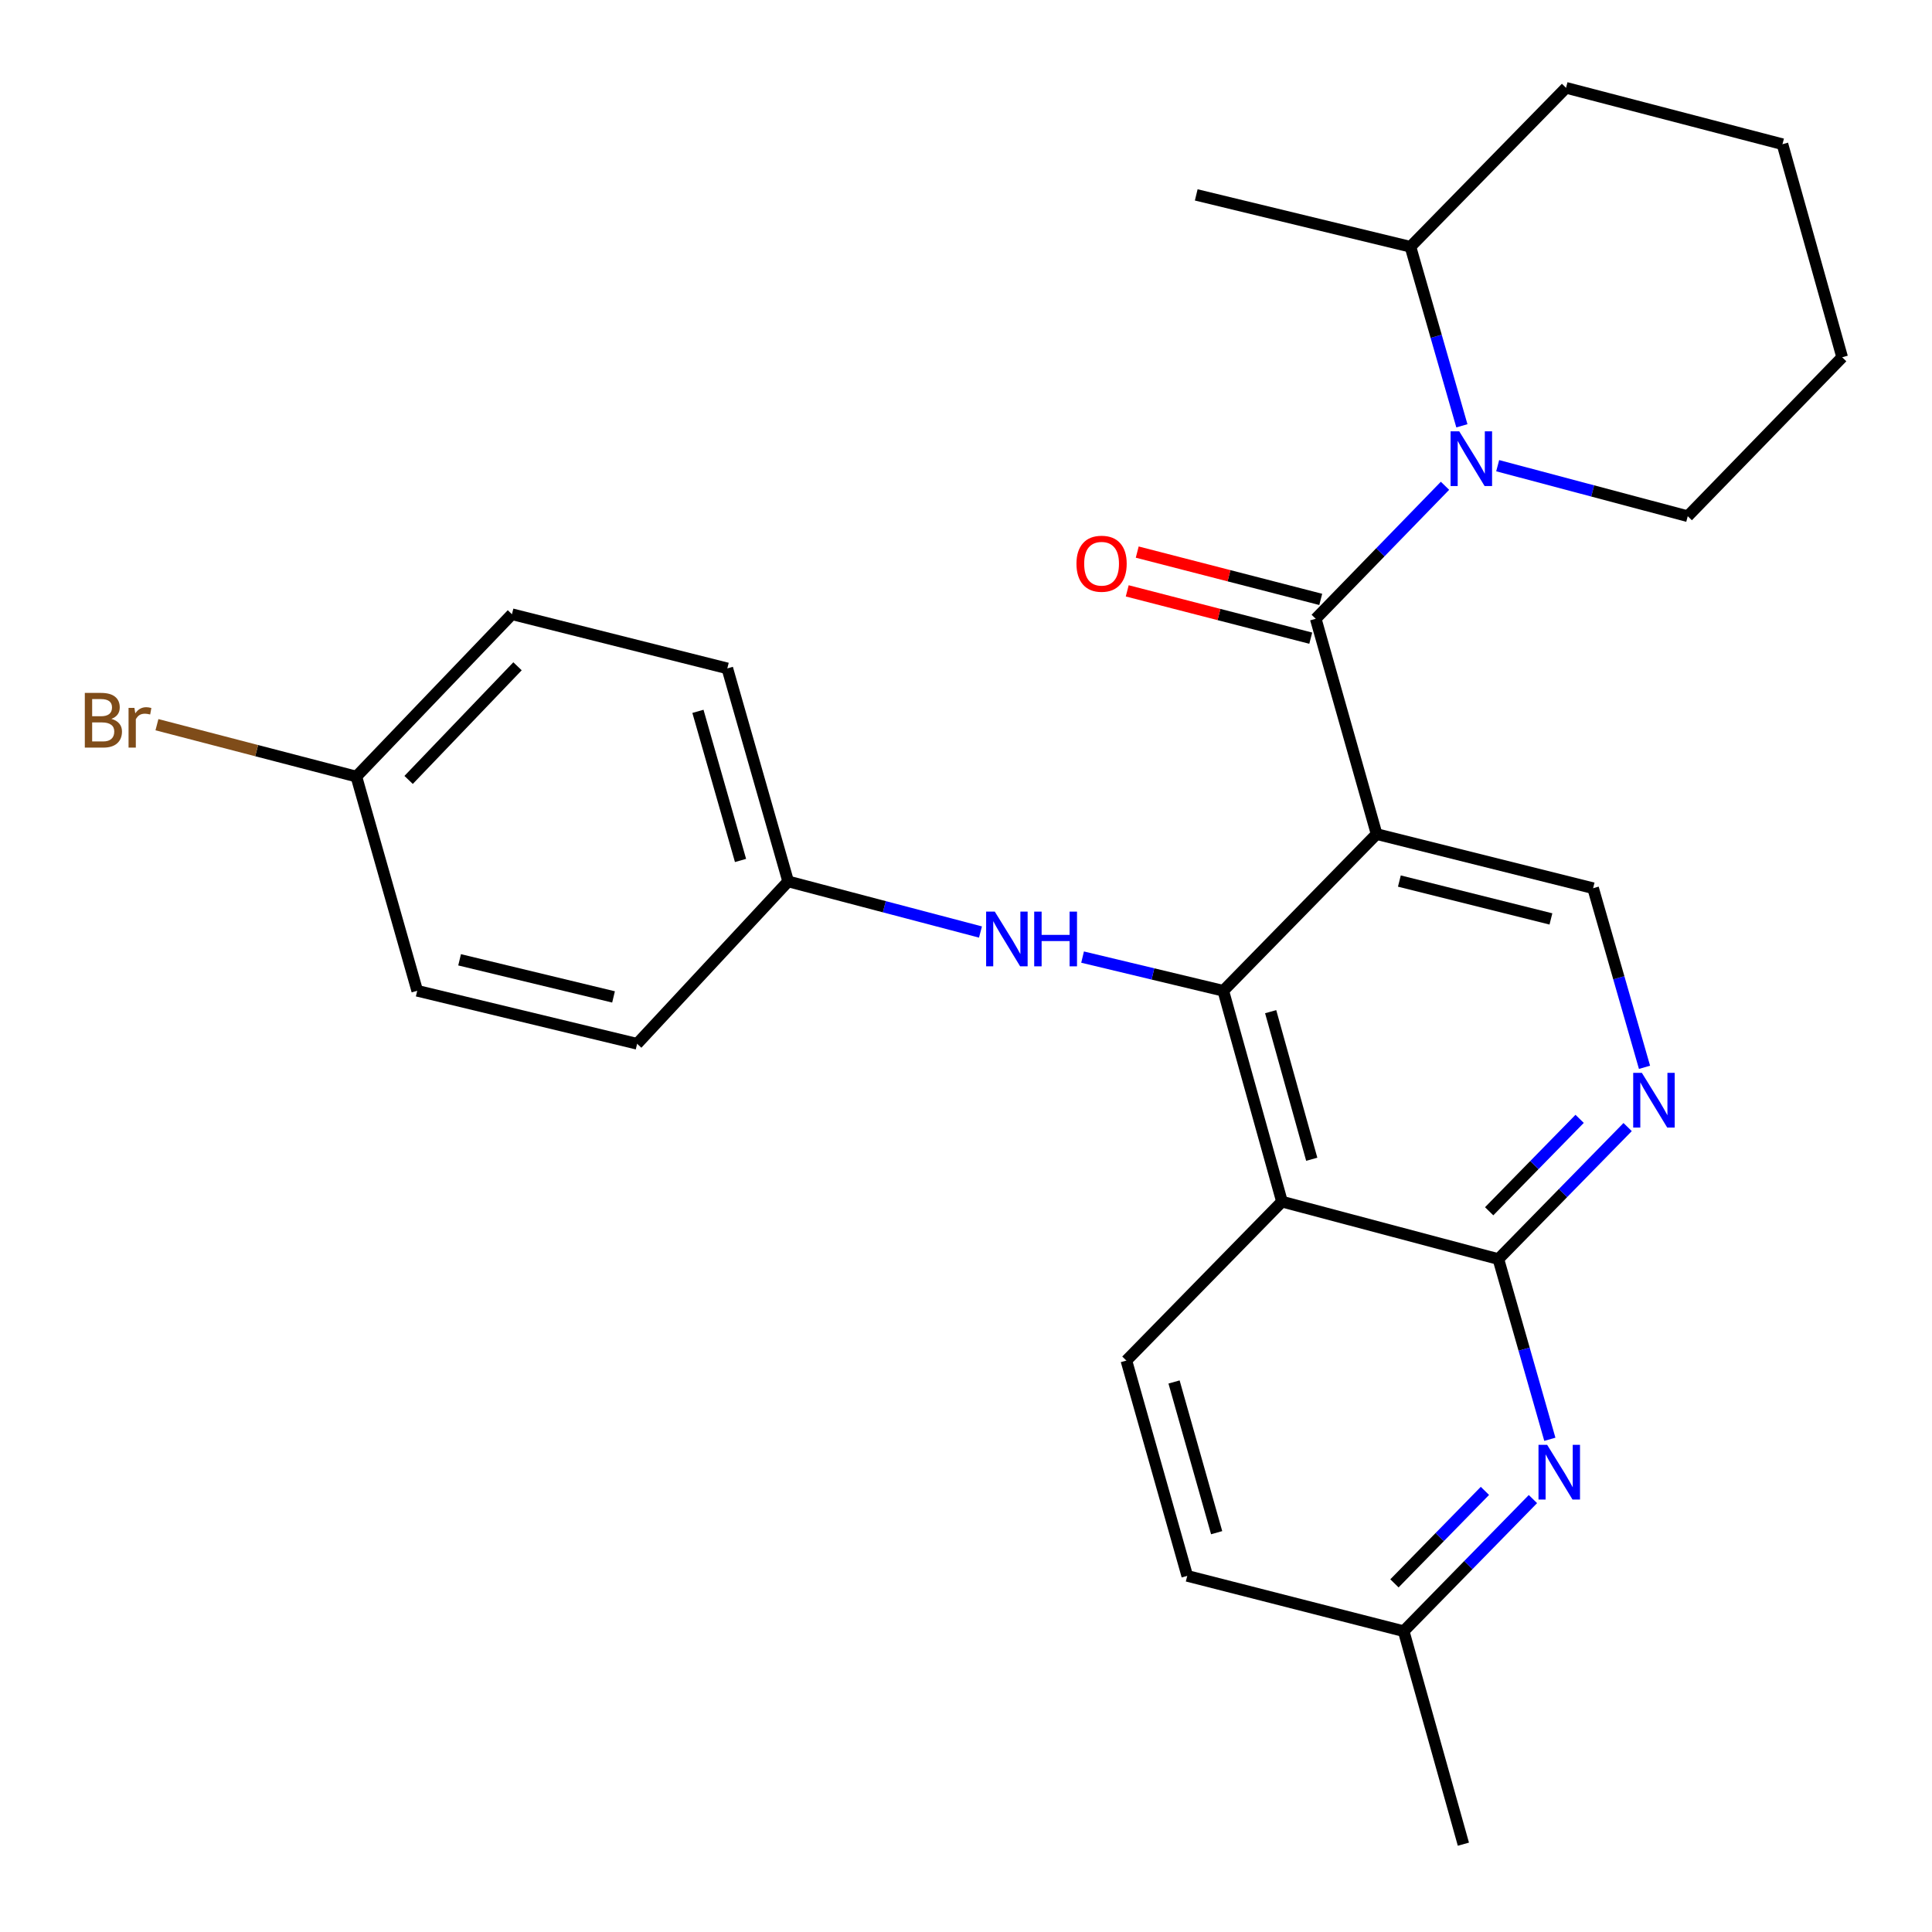 <?xml version='1.0' encoding='iso-8859-1'?>
<svg version='1.1' baseProfile='full'
              xmlns='http://www.w3.org/2000/svg'
                      xmlns:rdkit='http://www.rdkit.org/xml'
                      xmlns:xlink='http://www.w3.org/1999/xlink'
                  xml:space='preserve'
width='1000px' height='1000px' viewBox='0 0 1000 1000'>
<!-- END OF HEADER -->
<rect style='opacity:1.0;fill:#FFFFFF;stroke:none' width='1000' height='1000' x='0' y='0'> </rect>
<path class='bond-0' d='M 712.53,431.719 L 681.027,320.282' style='fill:none;fill-rule:evenodd;stroke:#000000;stroke-width:6px;stroke-linecap:butt;stroke-linejoin:miter;stroke-opacity:1' />
<path class='bond-1' d='M 712.53,431.719 L 633.172,512.827' style='fill:none;fill-rule:evenodd;stroke:#000000;stroke-width:6px;stroke-linecap:butt;stroke-linejoin:miter;stroke-opacity:1' />
<path class='bond-7' d='M 712.53,431.719 L 824.589,459.734' style='fill:none;fill-rule:evenodd;stroke:#000000;stroke-width:6px;stroke-linecap:butt;stroke-linejoin:miter;stroke-opacity:1' />
<path class='bond-7' d='M 724.312,456.029 L 802.753,475.639' style='fill:none;fill-rule:evenodd;stroke:#000000;stroke-width:6px;stroke-linecap:butt;stroke-linejoin:miter;stroke-opacity:1' />
<path class='bond-3' d='M 681.027,320.282 L 714.478,285.859' style='fill:none;fill-rule:evenodd;stroke:#000000;stroke-width:6px;stroke-linecap:butt;stroke-linejoin:miter;stroke-opacity:1' />
<path class='bond-3' d='M 714.478,285.859 L 747.93,251.437' style='fill:none;fill-rule:evenodd;stroke:#0000FF;stroke-width:6px;stroke-linecap:butt;stroke-linejoin:miter;stroke-opacity:1' />
<path class='bond-10' d='M 683.614,310.247 L 636.12,298.002' style='fill:none;fill-rule:evenodd;stroke:#000000;stroke-width:6px;stroke-linecap:butt;stroke-linejoin:miter;stroke-opacity:1' />
<path class='bond-10' d='M 636.12,298.002 L 588.626,285.758' style='fill:none;fill-rule:evenodd;stroke:#FF0000;stroke-width:6px;stroke-linecap:butt;stroke-linejoin:miter;stroke-opacity:1' />
<path class='bond-10' d='M 678.439,330.317 L 630.945,318.072' style='fill:none;fill-rule:evenodd;stroke:#000000;stroke-width:6px;stroke-linecap:butt;stroke-linejoin:miter;stroke-opacity:1' />
<path class='bond-10' d='M 630.945,318.072 L 583.451,305.827' style='fill:none;fill-rule:evenodd;stroke:#FF0000;stroke-width:6px;stroke-linecap:butt;stroke-linejoin:miter;stroke-opacity:1' />
<path class='bond-2' d='M 633.172,512.827 L 663.548,621.961' style='fill:none;fill-rule:evenodd;stroke:#000000;stroke-width:6px;stroke-linecap:butt;stroke-linejoin:miter;stroke-opacity:1' />
<path class='bond-2' d='M 657.696,523.64 L 678.958,600.034' style='fill:none;fill-rule:evenodd;stroke:#000000;stroke-width:6px;stroke-linecap:butt;stroke-linejoin:miter;stroke-opacity:1' />
<path class='bond-8' d='M 633.172,512.827 L 596.756,504.109' style='fill:none;fill-rule:evenodd;stroke:#000000;stroke-width:6px;stroke-linecap:butt;stroke-linejoin:miter;stroke-opacity:1' />
<path class='bond-8' d='M 596.756,504.109 L 560.339,495.39' style='fill:none;fill-rule:evenodd;stroke:#0000FF;stroke-width:6px;stroke-linecap:butt;stroke-linejoin:miter;stroke-opacity:1' />
<path class='bond-9' d='M 663.548,621.961 L 583.015,704.232' style='fill:none;fill-rule:evenodd;stroke:#000000;stroke-width:6px;stroke-linecap:butt;stroke-linejoin:miter;stroke-opacity:1' />
<path class='bond-27' d='M 663.548,621.961 L 775.56,651.703' style='fill:none;fill-rule:evenodd;stroke:#000000;stroke-width:6px;stroke-linecap:butt;stroke-linejoin:miter;stroke-opacity:1' />
<path class='bond-11' d='M 756.671,220.399 L 743.357,174.062' style='fill:none;fill-rule:evenodd;stroke:#0000FF;stroke-width:6px;stroke-linecap:butt;stroke-linejoin:miter;stroke-opacity:1' />
<path class='bond-11' d='M 743.357,174.062 L 730.044,127.725' style='fill:none;fill-rule:evenodd;stroke:#000000;stroke-width:6px;stroke-linecap:butt;stroke-linejoin:miter;stroke-opacity:1' />
<path class='bond-15' d='M 775.196,241.038 L 824.384,254.113' style='fill:none;fill-rule:evenodd;stroke:#0000FF;stroke-width:6px;stroke-linecap:butt;stroke-linejoin:miter;stroke-opacity:1' />
<path class='bond-15' d='M 824.384,254.113 L 873.572,267.189' style='fill:none;fill-rule:evenodd;stroke:#000000;stroke-width:6px;stroke-linecap:butt;stroke-linejoin:miter;stroke-opacity:1' />
<path class='bond-4' d='M 775.56,651.703 L 809.012,617.534' style='fill:none;fill-rule:evenodd;stroke:#000000;stroke-width:6px;stroke-linecap:butt;stroke-linejoin:miter;stroke-opacity:1' />
<path class='bond-4' d='M 809.012,617.534 L 842.464,583.365' style='fill:none;fill-rule:evenodd;stroke:#0000FF;stroke-width:6px;stroke-linecap:butt;stroke-linejoin:miter;stroke-opacity:1' />
<path class='bond-4' d='M 770.786,626.953 L 794.202,603.035' style='fill:none;fill-rule:evenodd;stroke:#000000;stroke-width:6px;stroke-linecap:butt;stroke-linejoin:miter;stroke-opacity:1' />
<path class='bond-4' d='M 794.202,603.035 L 817.618,579.116' style='fill:none;fill-rule:evenodd;stroke:#0000FF;stroke-width:6px;stroke-linecap:butt;stroke-linejoin:miter;stroke-opacity:1' />
<path class='bond-6' d='M 775.56,651.703 L 788.88,698.338' style='fill:none;fill-rule:evenodd;stroke:#000000;stroke-width:6px;stroke-linecap:butt;stroke-linejoin:miter;stroke-opacity:1' />
<path class='bond-6' d='M 788.88,698.338 L 802.2,744.973' style='fill:none;fill-rule:evenodd;stroke:#0000FF;stroke-width:6px;stroke-linecap:butt;stroke-linejoin:miter;stroke-opacity:1' />
<path class='bond-5' d='M 851.198,552.442 L 837.893,506.088' style='fill:none;fill-rule:evenodd;stroke:#0000FF;stroke-width:6px;stroke-linecap:butt;stroke-linejoin:miter;stroke-opacity:1' />
<path class='bond-5' d='M 837.893,506.088 L 824.589,459.734' style='fill:none;fill-rule:evenodd;stroke:#000000;stroke-width:6px;stroke-linecap:butt;stroke-linejoin:miter;stroke-opacity:1' />
<path class='bond-12' d='M 793.446,775.919 L 759.994,810.106' style='fill:none;fill-rule:evenodd;stroke:#0000FF;stroke-width:6px;stroke-linecap:butt;stroke-linejoin:miter;stroke-opacity:1' />
<path class='bond-12' d='M 759.994,810.106 L 726.543,844.294' style='fill:none;fill-rule:evenodd;stroke:#000000;stroke-width:6px;stroke-linecap:butt;stroke-linejoin:miter;stroke-opacity:1' />
<path class='bond-12' d='M 768.596,771.68 L 745.18,795.611' style='fill:none;fill-rule:evenodd;stroke:#0000FF;stroke-width:6px;stroke-linecap:butt;stroke-linejoin:miter;stroke-opacity:1' />
<path class='bond-12' d='M 745.18,795.611 L 721.764,819.543' style='fill:none;fill-rule:evenodd;stroke:#000000;stroke-width:6px;stroke-linecap:butt;stroke-linejoin:miter;stroke-opacity:1' />
<path class='bond-13' d='M 507.493,482.414 L 457.721,469.318' style='fill:none;fill-rule:evenodd;stroke:#0000FF;stroke-width:6px;stroke-linecap:butt;stroke-linejoin:miter;stroke-opacity:1' />
<path class='bond-13' d='M 457.721,469.318 L 407.949,456.222' style='fill:none;fill-rule:evenodd;stroke:#000000;stroke-width:6px;stroke-linecap:butt;stroke-linejoin:miter;stroke-opacity:1' />
<path class='bond-14' d='M 583.015,704.232 L 614.519,815.669' style='fill:none;fill-rule:evenodd;stroke:#000000;stroke-width:6px;stroke-linecap:butt;stroke-linejoin:miter;stroke-opacity:1' />
<path class='bond-14' d='M 607.685,715.309 L 629.738,793.315' style='fill:none;fill-rule:evenodd;stroke:#000000;stroke-width:6px;stroke-linecap:butt;stroke-linejoin:miter;stroke-opacity:1' />
<path class='bond-22' d='M 730.044,127.725 L 619.171,100.874' style='fill:none;fill-rule:evenodd;stroke:#000000;stroke-width:6px;stroke-linecap:butt;stroke-linejoin:miter;stroke-opacity:1' />
<path class='bond-23' d='M 730.044,127.725 L 810.576,45.455' style='fill:none;fill-rule:evenodd;stroke:#000000;stroke-width:6px;stroke-linecap:butt;stroke-linejoin:miter;stroke-opacity:1' />
<path class='bond-24' d='M 726.543,844.294 L 757.448,954.545' style='fill:none;fill-rule:evenodd;stroke:#000000;stroke-width:6px;stroke-linecap:butt;stroke-linejoin:miter;stroke-opacity:1' />
<path class='bond-28' d='M 726.543,844.294 L 614.519,815.669' style='fill:none;fill-rule:evenodd;stroke:#000000;stroke-width:6px;stroke-linecap:butt;stroke-linejoin:miter;stroke-opacity:1' />
<path class='bond-18' d='M 407.949,456.222 L 329.777,540.266' style='fill:none;fill-rule:evenodd;stroke:#000000;stroke-width:6px;stroke-linecap:butt;stroke-linejoin:miter;stroke-opacity:1' />
<path class='bond-19' d='M 407.949,456.222 L 376.457,345.959' style='fill:none;fill-rule:evenodd;stroke:#000000;stroke-width:6px;stroke-linecap:butt;stroke-linejoin:miter;stroke-opacity:1' />
<path class='bond-19' d='M 383.296,445.375 L 361.252,368.191' style='fill:none;fill-rule:evenodd;stroke:#000000;stroke-width:6px;stroke-linecap:butt;stroke-linejoin:miter;stroke-opacity:1' />
<path class='bond-25' d='M 873.572,267.189 L 953.505,184.918' style='fill:none;fill-rule:evenodd;stroke:#000000;stroke-width:6px;stroke-linecap:butt;stroke-linejoin:miter;stroke-opacity:1' />
<path class='bond-16' d='M 184.453,401.954 L 264.985,317.922' style='fill:none;fill-rule:evenodd;stroke:#000000;stroke-width:6px;stroke-linecap:butt;stroke-linejoin:miter;stroke-opacity:1' />
<path class='bond-16' d='M 211.497,403.69 L 267.87,344.867' style='fill:none;fill-rule:evenodd;stroke:#000000;stroke-width:6px;stroke-linecap:butt;stroke-linejoin:miter;stroke-opacity:1' />
<path class='bond-17' d='M 184.453,401.954 L 132.844,388.527' style='fill:none;fill-rule:evenodd;stroke:#000000;stroke-width:6px;stroke-linecap:butt;stroke-linejoin:miter;stroke-opacity:1' />
<path class='bond-17' d='M 132.844,388.527 L 81.234,375.099' style='fill:none;fill-rule:evenodd;stroke:#7F4C19;stroke-width:6px;stroke-linecap:butt;stroke-linejoin:miter;stroke-opacity:1' />
<path class='bond-29' d='M 184.453,401.954 L 215.957,512.827' style='fill:none;fill-rule:evenodd;stroke:#000000;stroke-width:6px;stroke-linecap:butt;stroke-linejoin:miter;stroke-opacity:1' />
<path class='bond-21' d='M 329.777,540.266 L 215.957,512.827' style='fill:none;fill-rule:evenodd;stroke:#000000;stroke-width:6px;stroke-linecap:butt;stroke-linejoin:miter;stroke-opacity:1' />
<path class='bond-21' d='M 317.562,516.001 L 237.887,496.794' style='fill:none;fill-rule:evenodd;stroke:#000000;stroke-width:6px;stroke-linecap:butt;stroke-linejoin:miter;stroke-opacity:1' />
<path class='bond-20' d='M 376.457,345.959 L 264.985,317.922' style='fill:none;fill-rule:evenodd;stroke:#000000;stroke-width:6px;stroke-linecap:butt;stroke-linejoin:miter;stroke-opacity:1' />
<path class='bond-30' d='M 810.576,45.455 L 922.6,74.644' style='fill:none;fill-rule:evenodd;stroke:#000000;stroke-width:6px;stroke-linecap:butt;stroke-linejoin:miter;stroke-opacity:1' />
<path class='bond-26' d='M 953.505,184.918 L 922.6,74.644' style='fill:none;fill-rule:evenodd;stroke:#000000;stroke-width:6px;stroke-linecap:butt;stroke-linejoin:miter;stroke-opacity:1' />
<path  class='atom-4' d='M 755.299 223.252
L 764.579 238.252
Q 765.499 239.732, 766.979 242.412
Q 768.459 245.092, 768.539 245.252
L 768.539 223.252
L 772.299 223.252
L 772.299 251.572
L 768.419 251.572
L 758.459 235.172
Q 757.299 233.252, 756.059 231.052
Q 754.859 228.852, 754.499 228.172
L 754.499 251.572
L 750.819 251.572
L 750.819 223.252
L 755.299 223.252
' fill='#0000FF'/>
<path  class='atom-6' d='M 849.821 555.295
L 859.101 570.295
Q 860.021 571.775, 861.501 574.455
Q 862.981 577.135, 863.061 577.295
L 863.061 555.295
L 866.821 555.295
L 866.821 583.615
L 862.941 583.615
L 852.981 567.215
Q 851.821 565.295, 850.581 563.095
Q 849.381 560.895, 849.021 560.215
L 849.021 583.615
L 845.341 583.615
L 845.341 555.295
L 849.821 555.295
' fill='#0000FF'/>
<path  class='atom-7' d='M 800.804 747.84
L 810.084 762.84
Q 811.004 764.32, 812.484 767
Q 813.964 769.68, 814.044 769.84
L 814.044 747.84
L 817.804 747.84
L 817.804 776.16
L 813.924 776.16
L 803.964 759.76
Q 802.804 757.84, 801.564 755.64
Q 800.364 753.44, 800.004 752.76
L 800.004 776.16
L 796.324 776.16
L 796.324 747.84
L 800.804 747.84
' fill='#0000FF'/>
<path  class='atom-9' d='M 514.9 471.85
L 524.18 486.85
Q 525.1 488.33, 526.58 491.01
Q 528.06 493.69, 528.14 493.85
L 528.14 471.85
L 531.9 471.85
L 531.9 500.17
L 528.02 500.17
L 518.06 483.77
Q 516.9 481.85, 515.66 479.65
Q 514.46 477.45, 514.1 476.77
L 514.1 500.17
L 510.42 500.17
L 510.42 471.85
L 514.9 471.85
' fill='#0000FF'/>
<path  class='atom-9' d='M 535.3 471.85
L 539.14 471.85
L 539.14 483.89
L 553.62 483.89
L 553.62 471.85
L 557.46 471.85
L 557.46 500.17
L 553.62 500.17
L 553.62 487.09
L 539.14 487.09
L 539.14 500.17
L 535.3 500.17
L 535.3 471.85
' fill='#0000FF'/>
<path  class='atom-11' d='M 557.177 291.783
Q 557.177 284.983, 560.537 281.183
Q 563.897 277.383, 570.177 277.383
Q 576.457 277.383, 579.817 281.183
Q 583.177 284.983, 583.177 291.783
Q 583.177 298.663, 579.777 302.583
Q 576.377 306.463, 570.177 306.463
Q 563.937 306.463, 560.537 302.583
Q 557.177 298.703, 557.177 291.783
M 570.177 303.263
Q 574.497 303.263, 576.817 300.383
Q 579.177 297.463, 579.177 291.783
Q 579.177 286.223, 576.817 283.423
Q 574.497 280.583, 570.177 280.583
Q 565.857 280.583, 563.497 283.383
Q 561.177 286.183, 561.177 291.783
Q 561.177 297.503, 563.497 300.383
Q 565.857 303.263, 570.177 303.263
' fill='#FF0000'/>
<path  class='atom-18' d='M 57.66 372.091
Q 60.38 372.851, 61.74 374.531
Q 63.14 376.171, 63.14 378.611
Q 63.14 382.531, 60.62 384.771
Q 58.14 386.971, 53.42 386.971
L 43.9 386.971
L 43.9 358.651
L 52.26 358.651
Q 57.1 358.651, 59.54 360.611
Q 61.98 362.571, 61.98 366.171
Q 61.98 370.451, 57.66 372.091
M 47.7 361.851
L 47.7 370.731
L 52.26 370.731
Q 55.06 370.731, 56.5 369.611
Q 57.98 368.451, 57.98 366.171
Q 57.98 361.851, 52.26 361.851
L 47.7 361.851
M 53.42 383.771
Q 56.18 383.771, 57.66 382.451
Q 59.14 381.131, 59.14 378.611
Q 59.14 376.291, 57.5 375.131
Q 55.9 373.931, 52.82 373.931
L 47.7 373.931
L 47.7 383.771
L 53.42 383.771
' fill='#7F4C19'/>
<path  class='atom-18' d='M 69.58 366.411
L 70.02 369.251
Q 72.18 366.051, 75.7 366.051
Q 76.82 366.051, 78.34 366.451
L 77.74 369.811
Q 76.02 369.411, 75.06 369.411
Q 73.38 369.411, 72.26 370.091
Q 71.18 370.731, 70.3 372.291
L 70.3 386.971
L 66.54 386.971
L 66.54 366.411
L 69.58 366.411
' fill='#7F4C19'/>
</svg>
